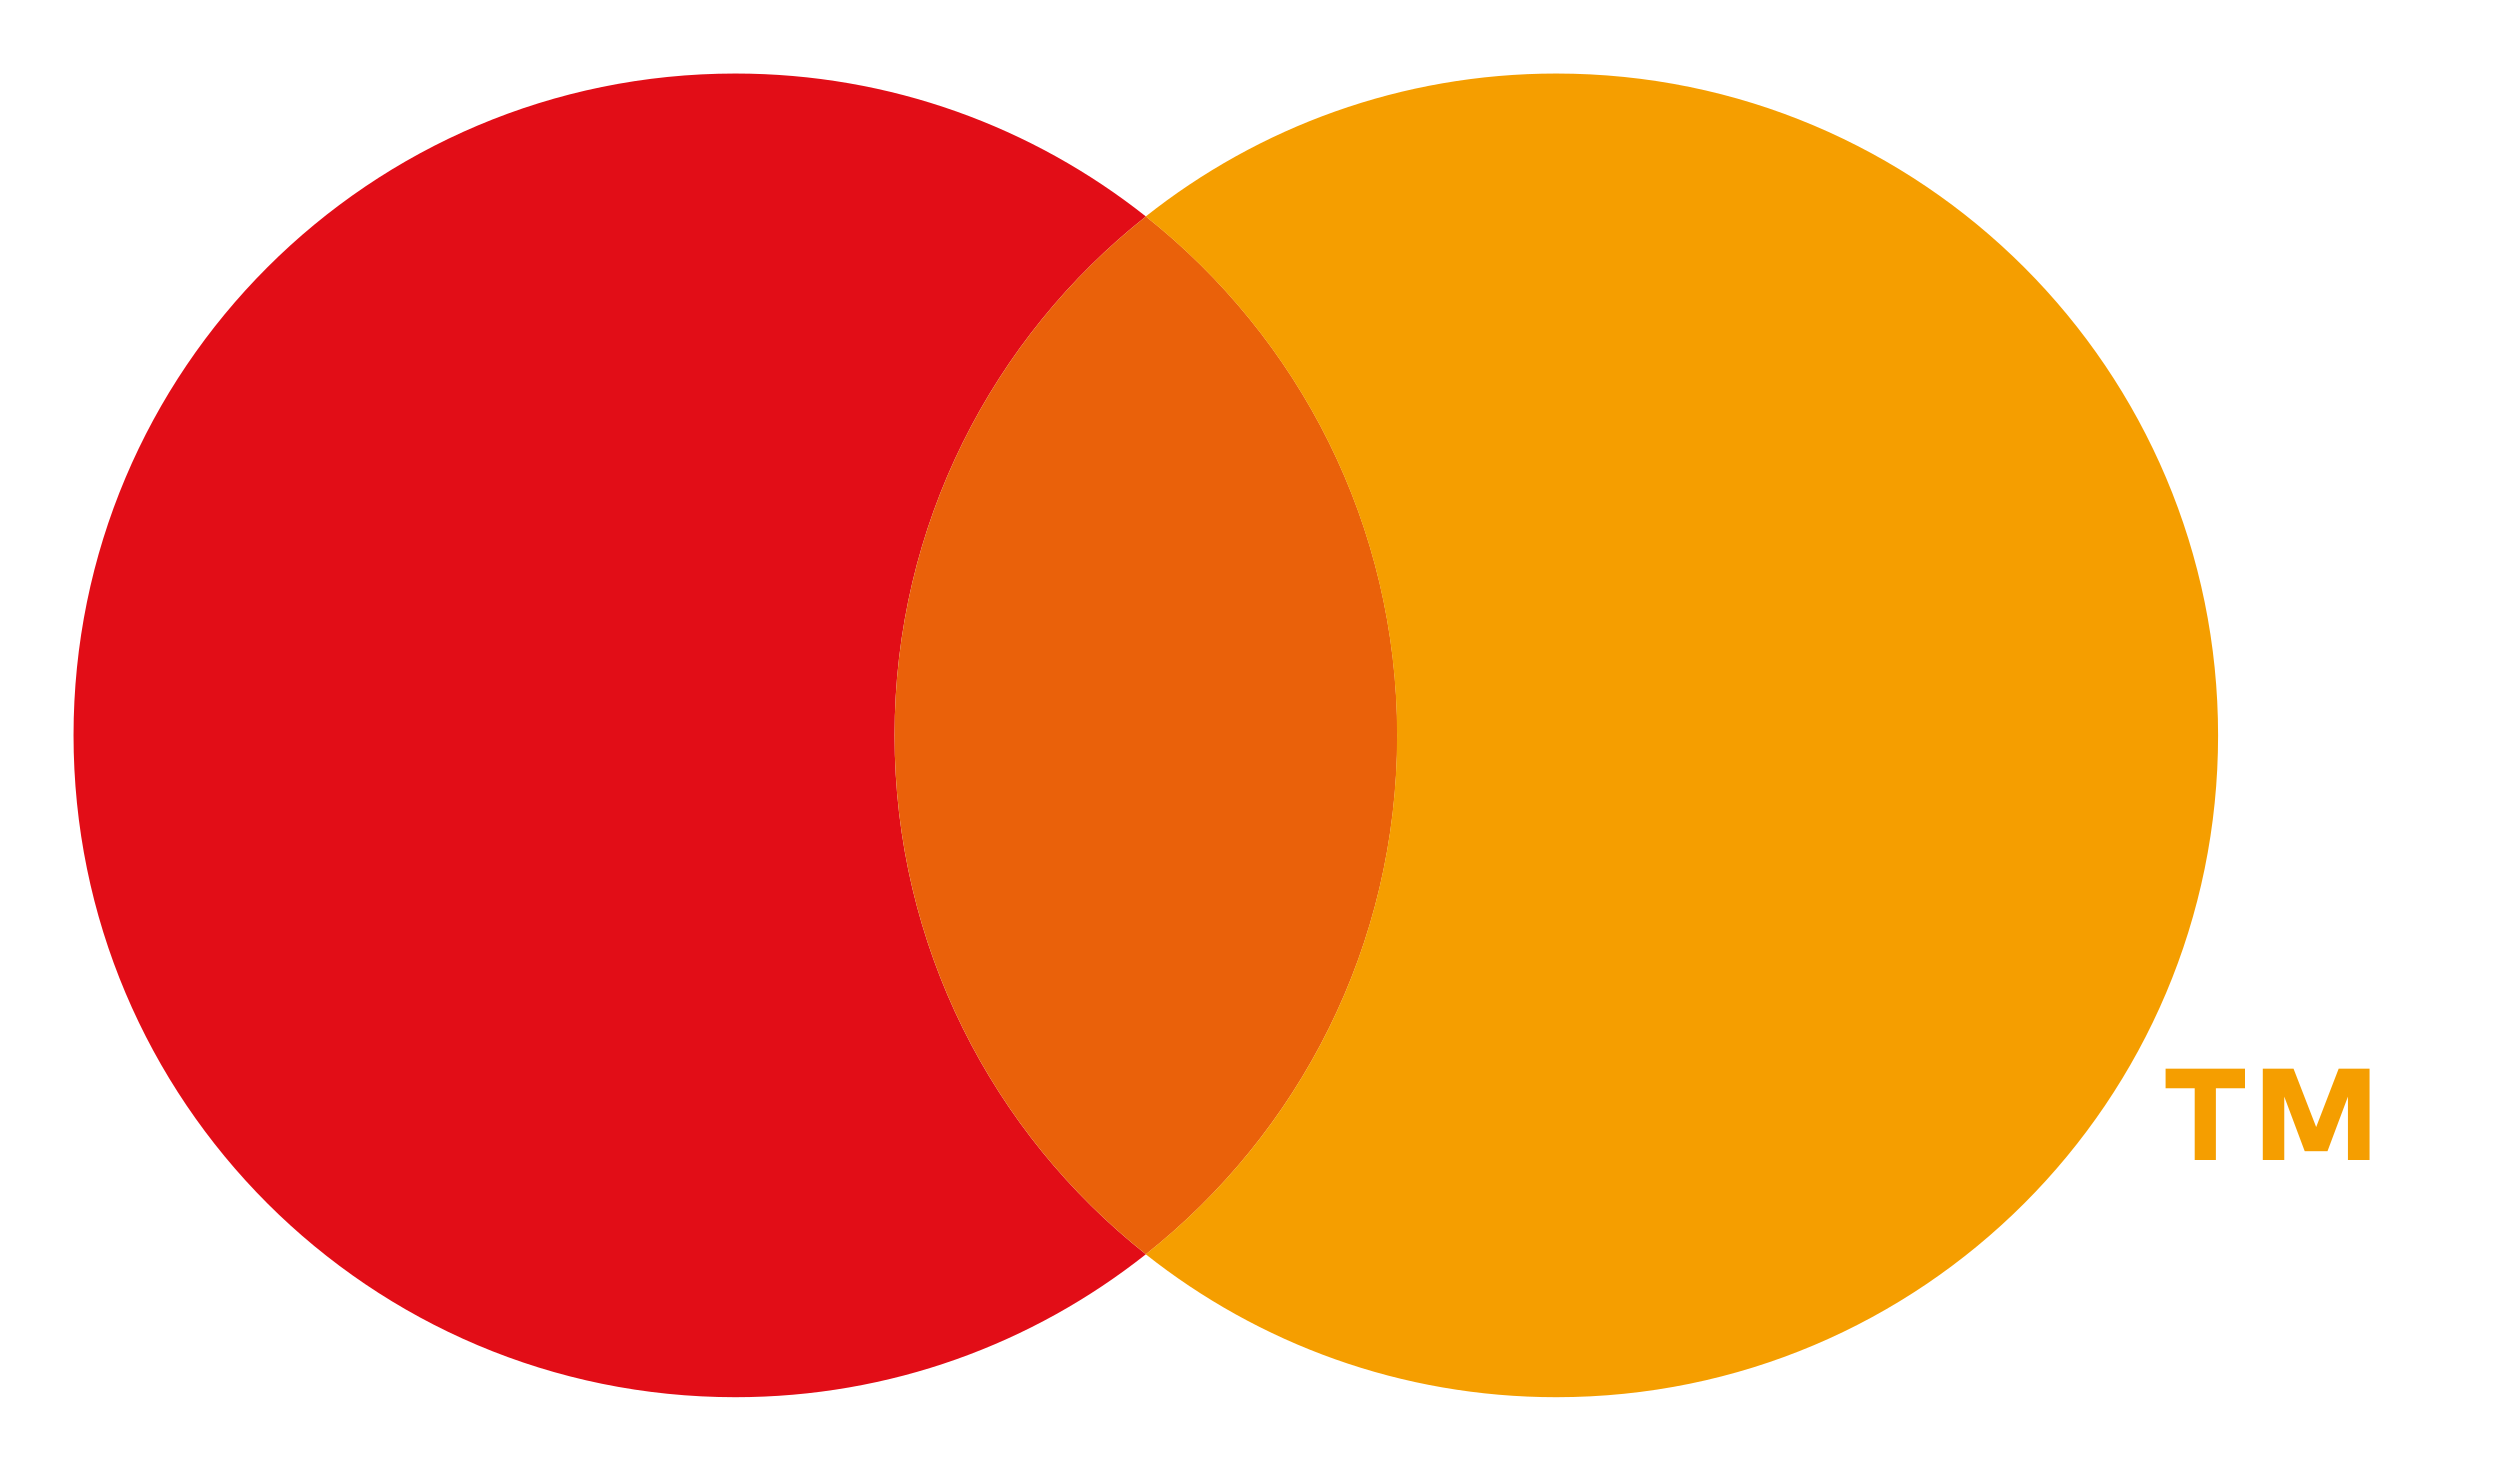 <svg width="17" height="10" viewBox="0 0 17 10" fill="none" xmlns="http://www.w3.org/2000/svg">
<path fill-rule="evenodd" clip-rule="evenodd" d="M15.966 7.888V7.457L15.827 7.828H15.672L15.533 7.457V7.888H15.387V7.267H15.596L15.75 7.664L15.903 7.267H16.113V7.888H15.966ZM14.924 7.888V7.4H14.726V7.267H15.266V7.4H15.068V7.888H14.924Z" fill="#F59E00"/>
<path fill-rule="evenodd" clip-rule="evenodd" d="M6.083 5C6.083 3.57 6.751 2.296 7.792 1.472C7.024 0.864 6.055 0.5 5 0.5C2.514 0.5 0.5 2.515 0.5 5C0.5 7.486 2.514 9.501 5 9.501C6.055 9.501 7.024 9.137 7.792 8.529C6.751 7.705 6.083 6.431 6.083 5Z" fill="#E20D17"/>
<path fill-rule="evenodd" clip-rule="evenodd" d="M6.083 5C6.083 6.431 6.751 7.705 7.792 8.529C8.832 7.705 9.501 6.431 9.501 5C9.501 3.57 8.832 2.296 7.792 1.472C6.751 2.296 6.083 3.57 6.083 5Z" fill="#EA610A"/>
<path fill-rule="evenodd" clip-rule="evenodd" d="M10.583 0.5C9.528 0.5 8.558 0.864 7.791 1.472C8.832 2.297 9.5 3.57 9.5 5.001C9.5 6.431 8.832 7.705 7.791 8.529C8.558 9.137 9.528 9.501 10.583 9.501C13.068 9.501 15.083 7.486 15.083 5.001C15.083 2.515 13.068 0.5 10.583 0.5Z" fill="#F59E00"/>
</svg>
